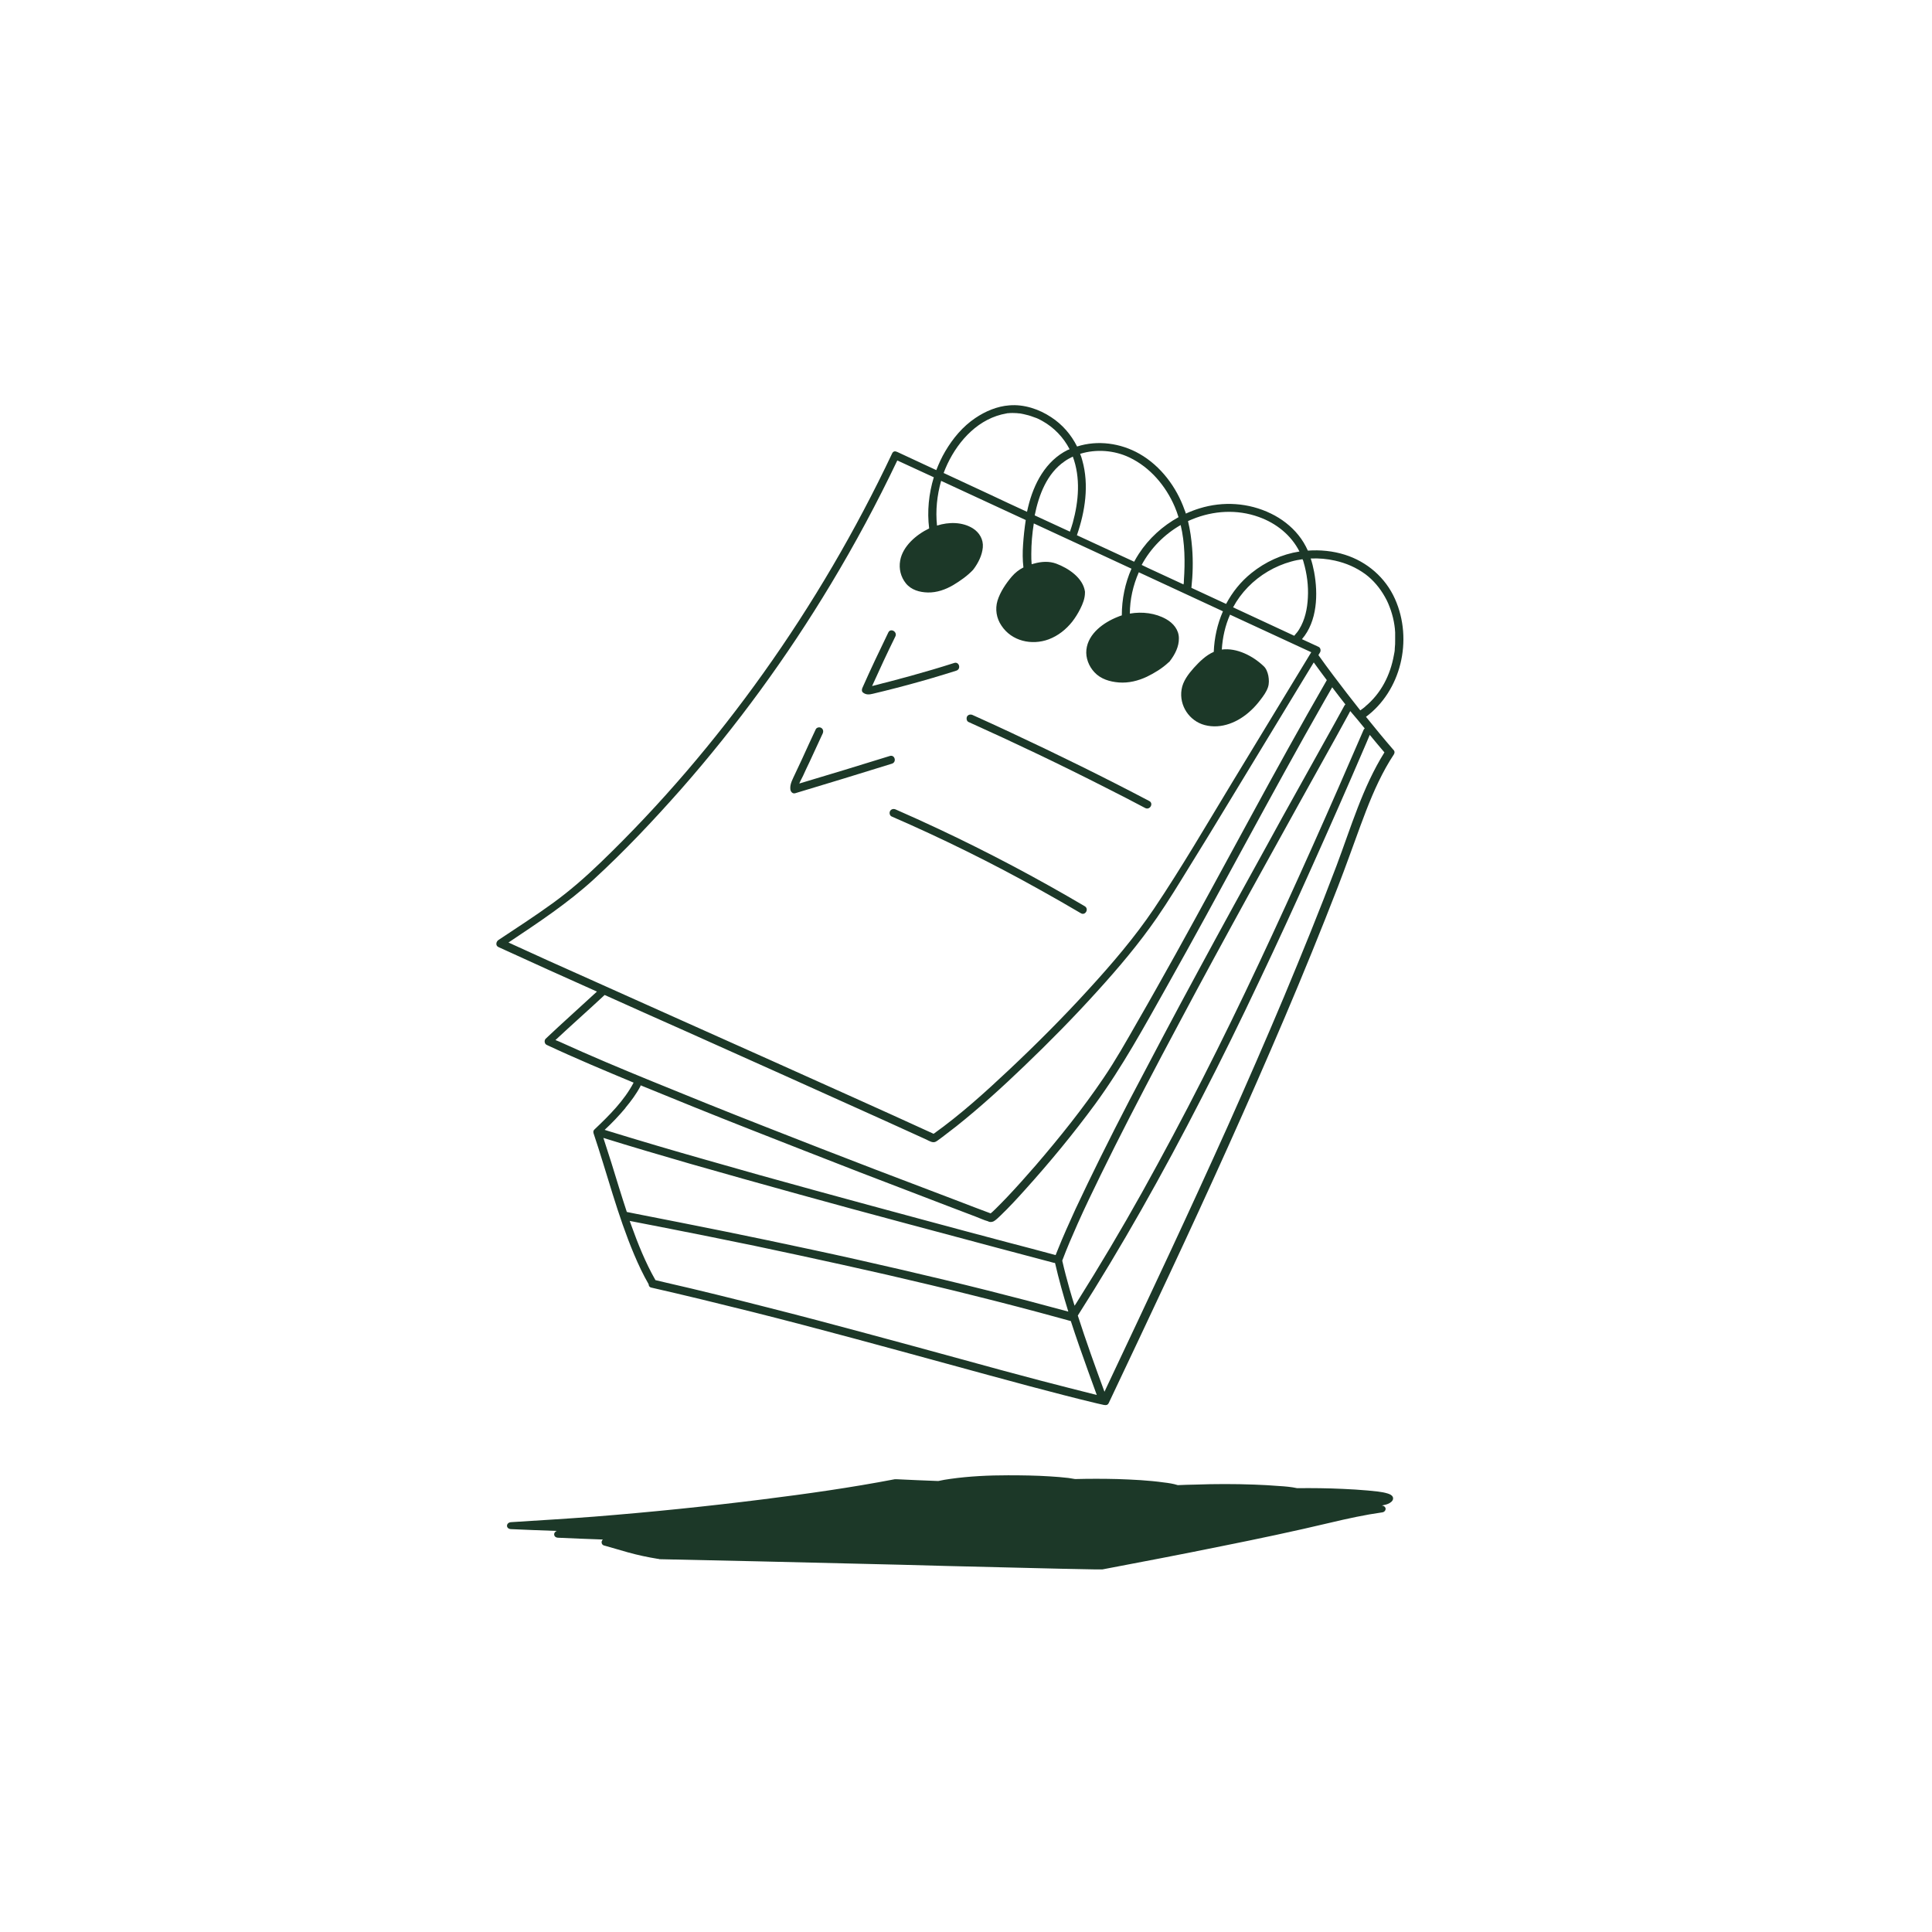 <?xml version="1.0" encoding="UTF-8"?> <svg xmlns="http://www.w3.org/2000/svg" id="Ebene_1" version="1.1" viewBox="0 0 1080 1080"><defs><style> .st0 { fill: #1c3828; } </style></defs><g id="Illustrationen"><g><g><path class="st0" d="M488,387.8c2.2-.5,4.4-1.1,6.6-1.6,4.5-1.1,9-2.3,13.5-3.5,8.9-2.4,17.7-5,26.5-7.8,2.8-.9,1.6-5.2-1.2-4.3-8.1,2.6-16.3,5-24.6,7.3-4.1,1.1-8.2,2.2-12.3,3.3-2,.5-4.1,1-6.2,1.6-.9.2-1.9.5-2.8.7,4.2-9.3,8.5-18.6,13-27.7,1.3-2.6-2.6-4.9-3.9-2.3-5,10.3-9.9,20.6-14.5,31-.4.8-.5,2.1.4,2.7,1.7,1.3,3.5,1.1,5.5.6h0Z"></path><path class="st0" d="M444.6,443.4c18-5.4,36-10.9,54-16.5,2.8-.9,1.6-5.2-1.2-4.3-16.8,5.2-33.7,10.4-50.6,15.4.6-1.5,1.5-3,2.1-4.3,1.2-2.6,2.4-5.3,3.7-7.9,2.4-5.3,4.9-10.5,7.3-15.8.5-1.1.3-2.4-.8-3.1-1-.6-2.6-.3-3.1.8-2.6,5.6-5.2,11.1-7.7,16.7-1.3,2.7-2.5,5.4-3.8,8.1-1.2,2.7-3,5.6-2.7,8.6.1,1.5,1.3,2.8,2.8,2.3h0Z"></path><path class="st0" d="M541.4,403.6c26,11.7,51.8,24,77.3,37,7.2,3.6,14.3,7.3,21.5,11.1,2.6,1.3,4.8-2.5,2.3-3.9-25.3-13.3-50.9-25.9-76.8-38-7.3-3.4-14.6-6.8-22-10.1-1.1-.5-2.4-.3-3.1.8-.5,1-.3,2.6.8,3.1Z"></path><path class="st0" d="M606.4,506.6c-26.6-15.7-54-30.2-81.9-43.3-7.9-3.7-15.8-7.3-23.8-10.8-1.1-.5-2.4-.3-3.1.8-.6,1-.3,2.6.8,3.1,28.3,12.3,56.1,26,83.1,41.1,7.6,4.2,15.2,8.6,22.7,13,2.5,1.5,4.7-2.4,2.2-3.9h0Z"></path><path class="st0" d="M782.8,371.2c3-12,2.1-25-3-36.4-5.3-11.9-15.6-20.8-28-24.7-6.6-2.1-13.8-2.8-20.7-2.3-1.4-3.1-3.1-6-5.3-8.7-4.1-5.1-9.5-9.2-15.3-12-12.5-6.1-26.8-7-40-2.9-2.6.8-5.2,1.8-7.6,2.9-.2-.7-.4-1.4-.7-2-4.5-12.8-13.3-24.6-25.2-31.4-10.5-6-23.4-7.8-34.9-4.1-3.3-6.6-8.2-12.3-14.5-16.4-6.8-4.5-15.2-7.3-23.4-6.6-6.8.5-13.4,3.3-19,7.1-7,4.7-12.5,11.3-16.8,18.6-2,3.4-3.6,6.9-5,10.5-7.2-3.4-14.5-6.7-21.7-10.1-.2-.1-.4-.1-.5-.2-.9-.4-2-.2-2.5,1-20.3,42.9-44.4,84.1-72,122.8-27,37.9-57.3,73.4-90.8,105.7-8.6,8.3-17.5,16.1-27.2,23.1-9.8,7.1-20,13.7-30.1,20.4-1.3.9-1.7,3.1,0,3.9,18.3,8.4,36.7,16.7,55.1,24.9-9.5,8.8-19.2,17.4-28.6,26.3-1,.9-.8,2.9.5,3.5,16,7.5,32.3,14.3,48.6,21.1h0c-5.3,10.1-13.7,18.4-21.8,26.1-.6.5-.9,1.2-.6,2.2,7.6,22.6,13.4,45.8,22.7,67.8,2.4,5.7,5,11.2,8.1,16.6,0,.9.5,1.7,1.6,1.9,18.9,4.3,37.7,8.9,56.5,13.6,18.7,4.7,37.3,9.6,55.9,14.6,17.5,4.7,35,9.5,52.6,14.3,15.5,4.2,30.9,8.5,46.4,12.6,12.5,3.3,25,6.6,37.6,9.6,1.3.3,2.6.6,4,.9h.3c.8.2,1.8,0,2.3-1.1,11.3-23.8,22.5-47.6,33.7-71.5s22.2-47.8,33-71.8,21.4-48.1,31.7-72.3,20.2-48.5,29.7-73c4.4-11.3,8.4-22.7,12.6-34.1,4.1-11.1,8.4-22.1,14.2-32.5,1.4-2.5,2.9-5,4.5-7.4.6-1,.4-1.9-.2-2.5,0,0-.1-.1-.2-.2-5.2-6-10.2-12.1-15.2-18.3,9.6-7.1,16.3-17.8,19.2-29.5h0ZM728.7,314.2c1.9,6.5,2.8,13.3,2.4,20-.3,6-1.6,12.3-4.8,17.5-.7,1.2-1.6,2.3-2.5,3.3,0,.1-.2.2-.3.4-11.4-5.3-22.8-10.6-34.2-15.9,2.2-4.1,5-7.9,8.3-11.3,6.6-6.8,15.1-11.8,24.2-14.3,2.1-.6,4.2-1,6.3-1.3.3.5.5,1.1.6,1.6h0ZM666.4,290.3c11.9-4.9,25.1-5.7,37.3-1.3,9.8,3.5,18.1,10.2,22.7,19.3-9.8,1.5-19.1,5.8-26.8,12-6,4.8-10.7,10.7-14.2,17.3-6.5-3-12.9-6-19.4-9,.8-7.4,1-14.9.4-22.3-.4-5-1.1-10.1-2.3-15,.7-.3,1.5-.7,2.3-1ZM661.8,324.4c0,.8,0,1.5-.2,2.3-5.4-2.5-10.8-5-16.2-7.5-2.4-1.1-4.8-2.2-7.2-3.4,5-9.3,12.7-17.1,21.8-22.3,2.4,10,2.5,20.8,1.8,30.9h0ZM631.3,255.7c11.6,5.5,20.4,15.9,25.4,27.6.8,1.9,1.5,3.8,2.1,5.8-8.9,4.9-16.6,11.9-22.2,20.5-.9,1.4-1.8,2.9-2.6,4.4-10.7-4.9-21.3-9.9-32-14.8,4.6-13.3,6.9-28.1,3-41.9-.3-1.2-.7-2.4-1.2-3.6,9-2.8,19.1-2,27.5,2h0ZM599.7,255.2c4.4,11.9,3.3,24.9,0,37-.5,1.7-1,3.3-1.6,5-6.6-3-13.1-6.1-19.7-9.1,2.3-11.4,6.8-23.4,16.7-30.2,1.5-1.1,3.1-1.9,4.7-2.7h0ZM529.6,259.4c6.4-13.5,17.7-25.7,33.1-28.3,0,0,.2,0,.3-.1h.3c.4,0,.9-.1,1.3-.1.8,0,1.7-.1,2.6,0,.9,0,1.8.1,2.6.2h.3c.2,0,.4.1.6.1.5.1,1,.2,1.5.3,1.9.4,3.7.9,5.5,1.6.5.2.9.3,1.4.5,0,0,.2.1.3.1.2.1.5.2.7.3.9.4,1.8.9,2.7,1.4,6.4,3.6,11.7,9.1,15.1,15.7-.3.2-.7.3-1,.4-12.4,6.1-19.1,19-22.2,32-.2.8-.4,1.7-.6,2.6-6.9-3.2-13.9-6.4-20.8-9.7-8.6-4-17.2-8-25.8-12,.6-1.6,1.3-3.3,2.1-5h0ZM284.2,526.9c16.6-11.1,33.2-22,47.9-35.5,17.1-15.7,33.1-32.7,48.5-50.1,31.3-35.6,59.4-74.1,83.8-114.7,13.5-22.4,25.9-45.5,37.2-69.2,6.8,3.1,13.6,6.3,20.4,9.4-2.8,9.2-3.8,19-2.6,28.6h0c-7.1,3.4-14.8,9.9-16.2,18-.8,4.5.3,9.1,3.2,12.7,3,3.7,7.7,5,12.3,5.1,5,.1,9.8-1.6,14.1-4.1,4-2.4,8-5.2,11.2-8.6,0-.1.2-.3.3-.4h0c2.6-3.5,4.7-7.7,5.1-12.1.4-4.4-1.9-8.3-5.5-10.6-5.9-3.7-13.5-3.7-20.1-1.6-.9-8.4,0-16.9,2.3-25,15.8,7.3,31.5,14.6,47.3,21.9-.7,4.6-1.2,9.2-1.5,13.8-.3,4.2-.3,8.5.2,12.7-2.4,1.2-4.6,2.9-6.5,5.1-3.3,3.9-6.5,8.6-8,13.5-1.4,4.7-.6,9.8,2.2,13.9,5.7,8.7,16.9,11.2,26.4,7.7,5.3-2,9.7-5.5,13.2-9.9,1.7-2.2,3.2-4.6,4.5-7.2,1.4-2.8,2.6-5.8,2.6-9s0-.4,0-.6h0c-1.1-7.7-9.3-13.1-16-15.6-4-1.5-8.3-1.2-12.3-.1-.5.1-1,.3-1.5.4-.2-1.9-.2-3.8-.2-5.7,0-5.7.5-11.4,1.4-17.1,4.5,2.1,9,4.2,13.6,6.3,13.7,6.3,27.4,12.7,41,19-3.6,8.2-5.4,17.1-5.4,26.1-.7.2-1.5.5-2.2.8-7.9,3.1-16.6,9.3-17.6,18.4-.5,4.6,1.4,9.3,4.5,12.6,3.5,3.8,8.6,5.3,13.7,5.7,5.4.4,10.7-.9,15.6-3.2,4.3-2.1,8.6-4.7,12.1-8,0-.1.3-.2.4-.3.2-.2.3-.3.4-.5,2.8-3.6,5.1-8.1,5-12.7,0-4.8-3.2-8.5-7.1-10.7-6-3.4-13.4-4.3-20.3-3.1,0-7.9,1.8-15.8,5-23.1,15.7,7.3,31.3,14.5,47,21.8,0,0,0,0,0,.1-3.1,7.1-4.8,14.8-5.1,22.6-4.4,1.9-7.9,5.4-11.1,8.9-3.1,3.5-6.2,7.5-6.9,12.2-1.4,8.9,4.3,17.5,12.9,19.8,9.4,2.5,19-1.7,25.8-8.1,2-1.8,3.8-3.9,5.4-6,1.7-2.2,3.3-4.4,4.2-7,.7-2.1.6-4.3.2-6.5-.4-1.9-1.2-4.1-2.7-5.4-5.9-5.6-14.9-10.3-23.3-9.2.4-6.7,1.9-13.4,4.6-19.5,15.1,7,30.3,14,45.4,21-14.8,24.4-29.6,48.7-44.4,73.1-14.3,23.6-28.2,47.5-43.6,70.4-10.8,16-23.5,30.8-36.5,45-14.2,15.6-29.1,30.5-44.4,44.9-13.4,12.6-27.2,25.1-42.2,35.8-30.1-13.8-60.4-27.3-90.6-40.9-33.9-15.2-67.8-30.3-101.6-45.5-15.3-6.8-30.4-13.6-45.4-20.5h0ZM310.5,581.4c9.1-8.5,18.4-16.7,27.5-25.2,15.1,6.8,30.1,13.5,45.2,20.2,37.2,16.7,74.4,33.3,111.5,50.1,7.7,3.5,15.4,7,23.1,10.5,1.7.8,3.7,2.2,5.5,1.1,1.2-.7,2.3-1.7,3.5-2.5,2.6-2,5.2-4,7.8-6,13.2-10.5,25.7-21.9,37.9-33.6,14.1-13.5,27.8-27.4,40.9-41.9,11.9-13.1,23.4-26.7,33.4-41.2,6.4-9.3,12.3-19,18.2-28.6,7.1-11.4,14.1-22.9,21-34.3,13.8-22.7,27.6-45.5,41.4-68.2,2.3-3.8,4.6-7.6,7-11.5,2.4,3.3,4.8,6.6,7.3,9.9-14.5,25.2-28.6,50.7-42.5,76.3-13.9,25.5-27.7,51.1-41.8,76.5-7.2,12.9-14.4,25.8-21.8,38.6-6,10.5-11.9,21-18.7,31-11.5,17-24.4,33.1-37.8,48.7-5.4,6.2-10.8,12.3-16.5,18.3-1.9,2-3.9,4-5.9,6s-1.4,1.3-2.1,2c-.3.2-.6.5-.8.7-6-2.2-11.9-4.5-17.9-6.8-15.5-5.9-31-11.8-46.5-17.7-20.5-7.9-41-15.8-61.5-23.9-21.2-8.3-42.3-16.8-63.3-25.4-17.4-7.1-34.8-14.4-51.9-22.2-.7-.3-1.5-.6-2.2-.9h0ZM349.6,619.3c3.1-3.7,6-7.6,8.3-11.9.1-.2.2-.4.2-.7,20,8.2,40,16.3,60.1,24.2,20.8,8.2,41.6,16.3,62.4,24.4,16.4,6.3,32.9,12.6,49.3,18.9,5.2,2,10.3,3.9,15.5,5.9,2.2.8,4.6,2,6.9,2.6.9.6,2.2.5,3.2,0,1.4-.8,2.6-2.1,3.8-3.2,4.8-4.6,9.3-9.5,13.7-14.4,13.8-15.3,27-31.3,39.2-47.9,15.2-20.8,27.5-43.4,40.1-65.8,14.9-26.5,29.4-53.2,43.9-79.9,14.6-26.8,29.2-53.5,44.3-80,1.4-2.4,2.8-4.8,4.2-7.3,2.4,3.2,4.9,6.4,7.4,9.6-.2.2-.5.4-.6.7-3.7,6.8-7.5,13.6-11.3,20.4-4.9,8.8-9.8,17.6-14.7,26.4-5.8,10.4-11.6,20.8-17.3,31.3-6.3,11.4-12.6,22.9-18.9,34.3-6.6,12.1-13.2,24.1-19.7,36.2-6.5,12.1-13.1,24.2-19.5,36.4-6.2,11.8-12.4,23.5-18.6,35.3-5.6,10.8-11.1,21.6-16.5,32.5-4.7,9.5-9.3,19-13.8,28.6-3.5,7.7-7,15.4-10.1,23.2-.3.8-.7,1.7-1,2.5-8.8-2.4-17.6-4.7-26.4-7-16.2-4.3-32.4-8.6-48.6-13-20-5.4-40-10.8-60-16.3-20.5-5.6-40.9-11.3-61.4-17.2-18-5.1-35.9-10.4-53.8-15.9-.6-.2-1.3-.4-1.9-.6,4.1-3.8,8-7.9,11.6-12.2h0ZM762.9,407.2c-.2.2-.5.4-.6.7-9.4,21.8-18.9,43.5-28.6,65.2-9.8,21.9-19.7,43.6-29.9,65.3s-20.7,43.3-31.6,64.7c-10.8,21.3-22.1,42.4-33.7,63.3-11.6,20.8-23.8,41.3-36.5,61.5-.4.7-.9,1.4-1.3,2-1-3.1-1.9-6.2-2.8-9.3-1.5-5.3-2.9-10.6-4.1-15.9,2.7-7.2,5.5-13.6,8.6-20.6,4.1-9.2,8.5-18.3,12.9-27.3,5.2-10.6,10.5-21.2,15.9-31.7,6-11.7,12.1-23.3,18.2-34.9,6.4-12.1,12.9-24.2,19.3-36.2,6.5-12.1,13.1-24.2,19.7-36.3,6.4-11.6,12.7-23.3,19.2-34.9,5.9-10.7,11.8-21.3,17.7-32,5.1-9.2,10.3-18.5,15.4-27.7,4.1-7.3,8.1-14.6,12.1-21.9.7-1.2,1.3-2.4,2-3.7,2.8,3.2,5.4,6.4,8.1,9.7h0ZM337.3,636.1c16,5,32.1,9.7,48.3,14.4,20.3,5.8,40.6,11.5,60.9,17.1,20.2,5.6,40.5,11.1,60.7,16.5,16.8,4.5,33.6,9,50.5,13.5,10.4,2.8,20.9,5.5,31.3,8.3.3,0,.5,0,.8.2,2.1,9.1,4.6,18.1,7.4,27.1-15-4.1-29.9-8-45-11.8-16.3-4.1-32.6-8-49-11.8-16.4-3.8-32.8-7.5-49.2-11-16.4-3.5-32.8-7-49.2-10.3-16.3-3.3-32.6-6.5-48.9-9.7-1.8-.4-3.7-.7-5.5-1.1-3-9.1-5.8-18.3-8.6-27.4-1.5-4.7-3-9.4-4.5-14h0ZM581.8,771.8c-15.2-4-30.3-8.1-45.5-12.3-17.3-4.7-34.6-9.5-51.9-14.1-18.5-5-37-9.9-55.6-14.6-18.8-4.8-37.6-9.5-56.5-13.8-2-.5-3.9-.9-5.9-1.4-5.6-9.8-9.8-20.3-13.6-30.9-.3-.7-.5-1.5-.8-2.2,15.1,2.9,30.2,5.9,45.2,8.9,16.5,3.3,32.9,6.7,49.4,10.3,16.4,3.5,32.8,7.2,49.2,10.9,16.3,3.8,32.6,7.6,48.8,11.7,16.1,4,32.2,8.2,48.2,12.6,1.9.5,3.9,1.1,5.8,1.6,3,9.3,6.3,18.6,9.6,27.8,1.6,4.5,3.3,9,4.9,13.5-10.4-2.6-20.9-5.3-31.3-8h0ZM747.1,484c-9.3,24.6-19.2,48.9-29.3,73.1-10.2,24.3-20.8,48.5-31.5,72.5-10.8,24-21.8,48-32.9,71.8-11.1,23.9-22.4,47.7-33.6,71.5-.8,1.7-1.6,3.4-2.4,5.1-5.2-14.1-10.3-28.3-14.9-42.6,12.3-19.3,24.1-39,35.4-58.9,11.8-20.8,23.1-41.8,34-63.1,11-21.3,21.6-42.9,31.8-64.5,10.3-21.6,20.3-43.4,30.1-65.3,9.8-21.8,19.4-43.6,28.8-65.5,1-2.4,2.1-4.8,3.1-7.3,2.7,3.3,5.4,6.5,8.2,9.8-12.2,19.5-18.7,41.9-26.8,63.4h0ZM763.2,395c-.8.7-1.7,1.3-2.8,2.1-5.1-6.4-10-12.8-14.9-19.3-2.9-3.8-5.7-7.7-8.5-11.6.3-.5.6-1,.9-1.5.6-1,.3-2.6-.8-3.1-3.1-1.4-6.2-2.9-9.3-4.3,8.6-10,9.1-25.2,6.8-37.6-.5-2.6-1.1-5.1-1.9-7.5,4.6-.2,9.2.2,13.6,1.2,6.2,1.4,11.8,3.8,17,7.6,4.4,3.3,8.1,7.7,10.9,12.7,1.5,2.6,2.3,4.7,3.3,7.5.9,2.7,1.6,5.5,2,8.3.2,1,.3,2.6.4,4,0,1.5,0,2.9,0,4.4s0,2.9-.2,4.4c0,1.6-.2,2.4-.5,3.9-2,11.2-7.2,21.5-16.1,28.8Z"></path></g><path class="st0" d="M777.8,839.5c.8-.7,1.2-1.7.8-2.6-.4-1.1-1.6-1.6-2.8-2-3.5-1.1-7.5-1.3-11.2-1.7-4.6-.4-9.2-.7-13.9-.9-8.5-.4-17.1-.5-25.6-.4-3.2-.7-6.6-1-10-1.2-4.6-.4-9.2-.6-13.9-.8-11-.4-22-.4-33,0-3.3,0-6.5.2-9.8.3-2.5-.8-5.2-1.2-7.8-1.5-8.6-1.2-17.3-1.6-26-1.9-7.9-.2-15.8-.2-23.6,0-1.2-.2-2.5-.4-3.7-.6-3.5-.4-7-.7-10.5-.9-7.7-.5-15.5-.6-23.3-.6-10.7,0-21.6.5-32.2,2-2.3.3-4.6.7-6.8,1.2h0c-7.8-.3-15.5-.6-23.3-1-.4,0-.7,0-1,0-24.5,4.7-49.3,8.2-74.1,11.3-31.1,3.9-62.4,7.1-93.8,9.6-15.5,1.2-31,2.1-46.6,3.1-3,.2-3.1,3.8,0,3.9,8.5.4,17,.7,25.6,1-2.2.7-2.1,3.7.7,3.8,8.3.4,16.7.7,25,1-.4.4-.7.9-.7,1.4-.1.8.4,1.7,1.5,2h.1c4.4,1.2,8.8,2.6,13.2,3.8,5.4,1.5,11,2.7,16.6,3.6.3,0,.5,0,.9.2,18.4.4,36.8.8,55.2,1.2,18.2.4,36.4.9,54.6,1.3,17,.4,34.1.8,51.1,1.3,15.1.4,30.3.7,45.4,1.1,12.2.3,24.5.6,36.7.8,1.3,0,2.5,0,3.8,0s.6,0,.9,0c22.1-4.2,44.2-8.4,66.2-12.9,20.5-4.1,40.9-8.4,61.1-13.2,9.7-2.3,19.3-4.4,29.2-5.8,1.3-.2,2-1.5,1.7-2.4s-1.1-1.3-2.1-1.4c.4,0,.8-.2,1.3-.3,1.3-.2,3-.8,4.1-1.8h0ZM757.2,844.3c0,0,.2,0,.2-.2.2,0,.3,0,.5,0-.2,0-.5,0-.7,0h0Z"></path></g></g></svg> 